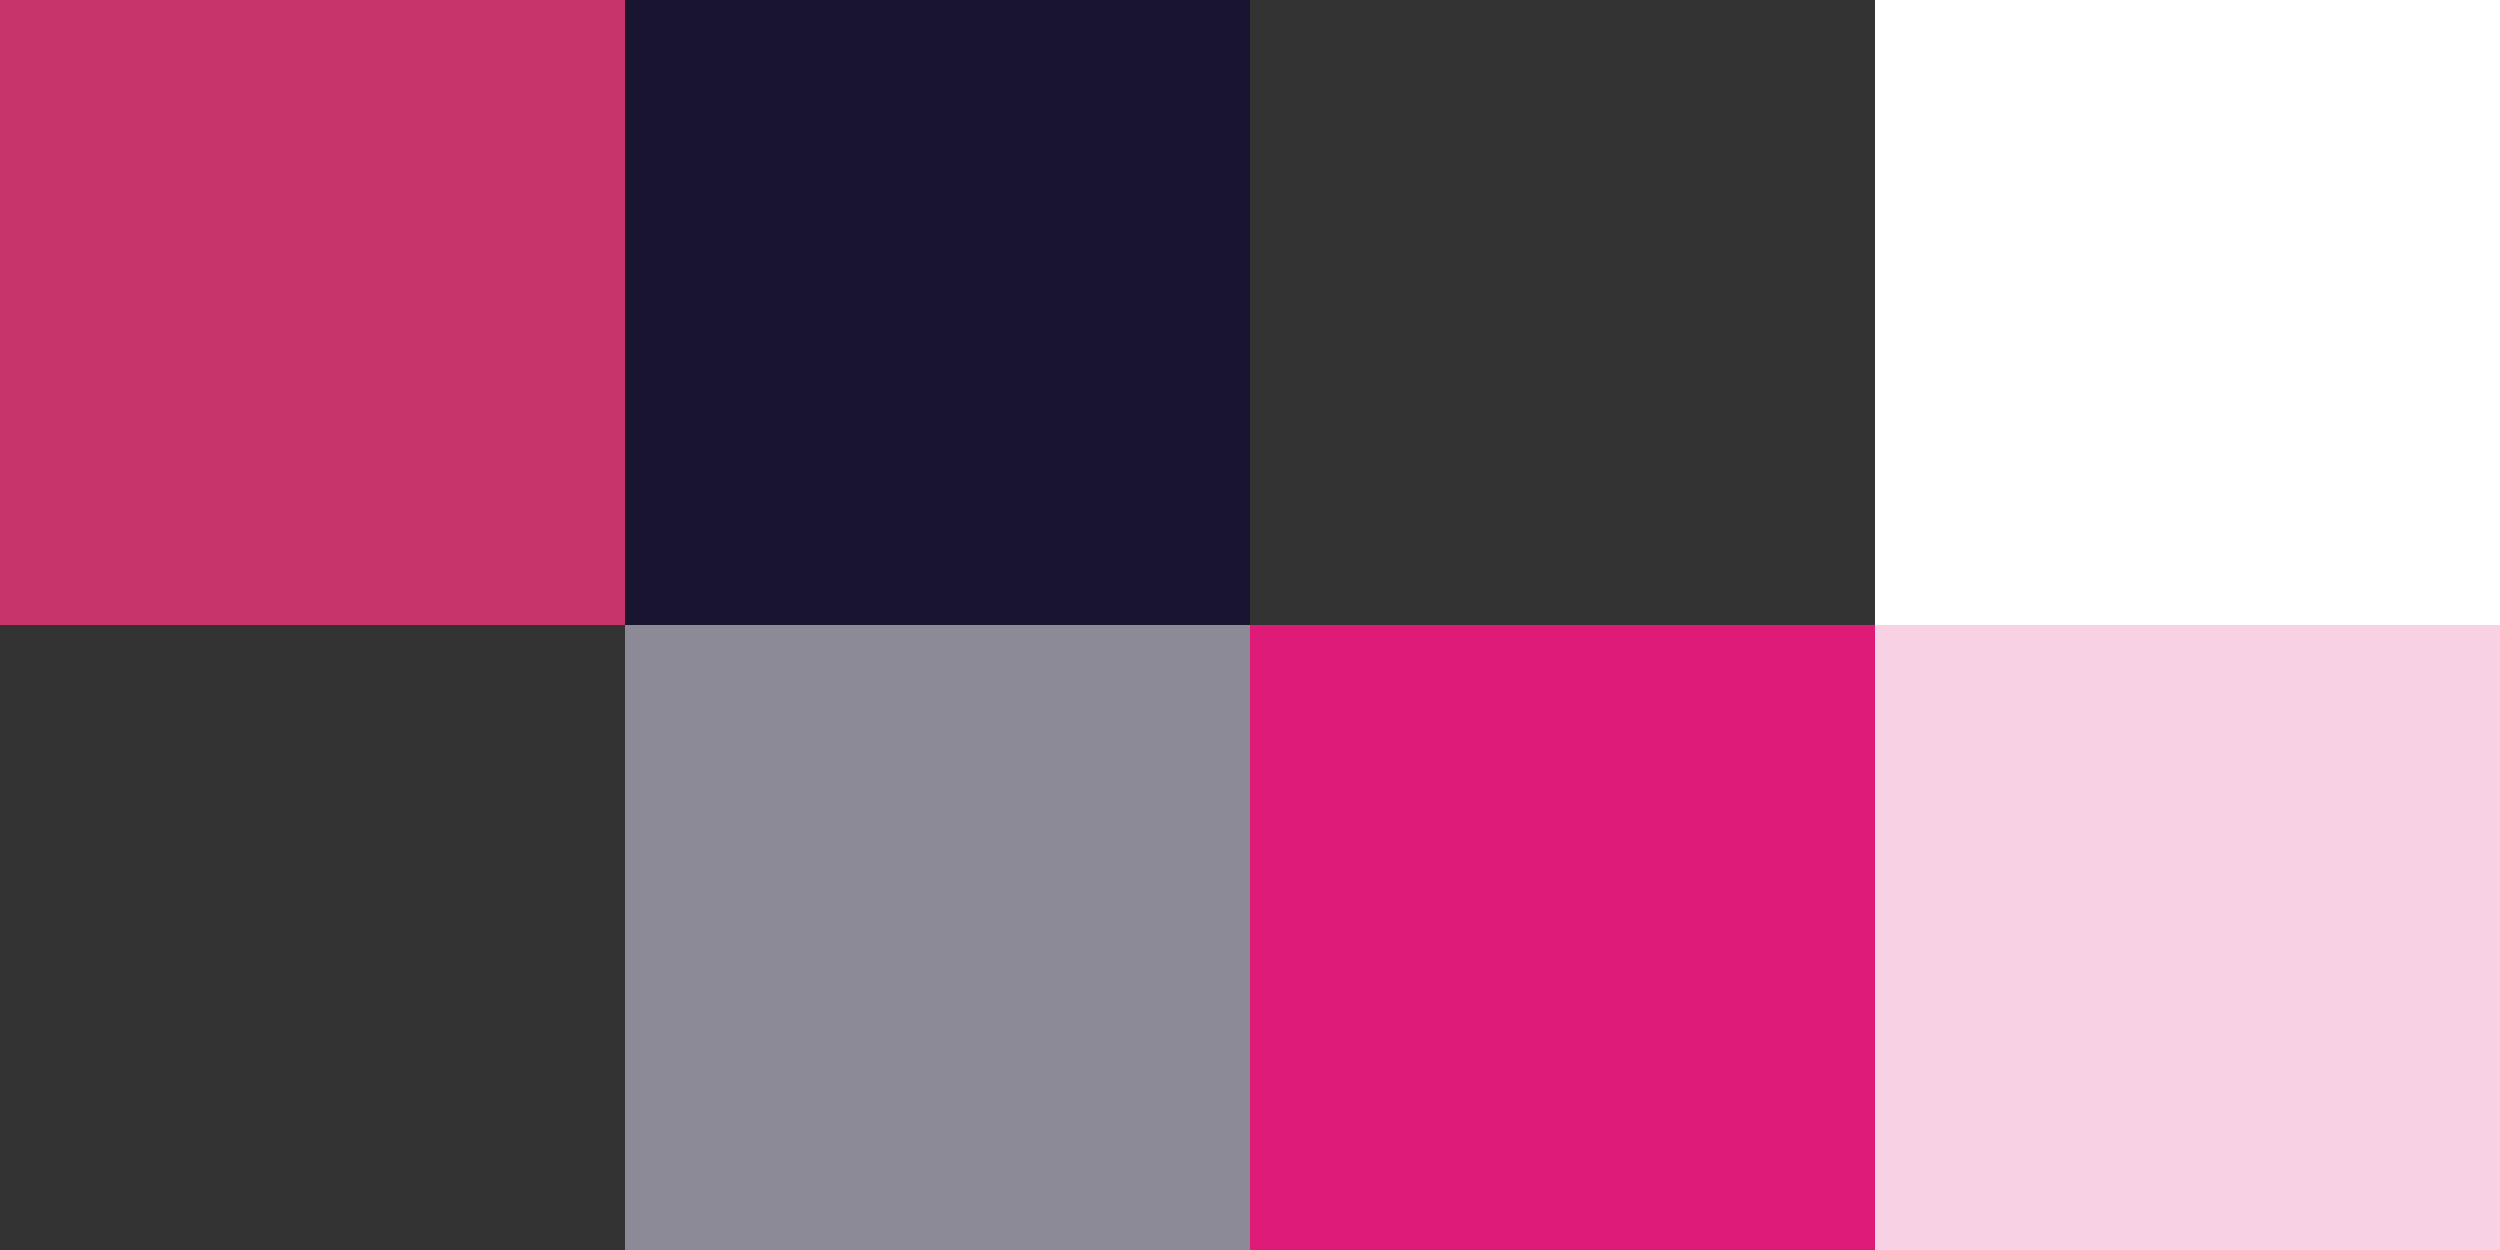 <svg width="144" height="72" viewBox="0 0 144 72" fill="none" xmlns="http://www.w3.org/2000/svg">
<rect x="0" y="0" width="144" height="72" fill="#333333" stroke="none"/>
<rect x="144" y="36" width="36" height="36" transform="rotate(-180 144 36)" fill="white"/>
<rect x="72" y="72" width="36" height="36" transform="rotate(-180 72 72)" fill="#8C8A97"/>
<rect x="36" y="36" width="36" height="36" transform="rotate(-180 36 36)" fill="#C7336B"/>
<rect x="108" y="72" width="36" height="36" transform="rotate(-180 108 72)" fill="#DE1B76"/>
<rect x="144" y="72" width="36" height="36" transform="rotate(-180 144 72)" fill="#F8D1E4"/>
<rect x="72" y="36" width="36" height="36" transform="rotate(-180 72 36)" fill="#191530"/>
</svg>

